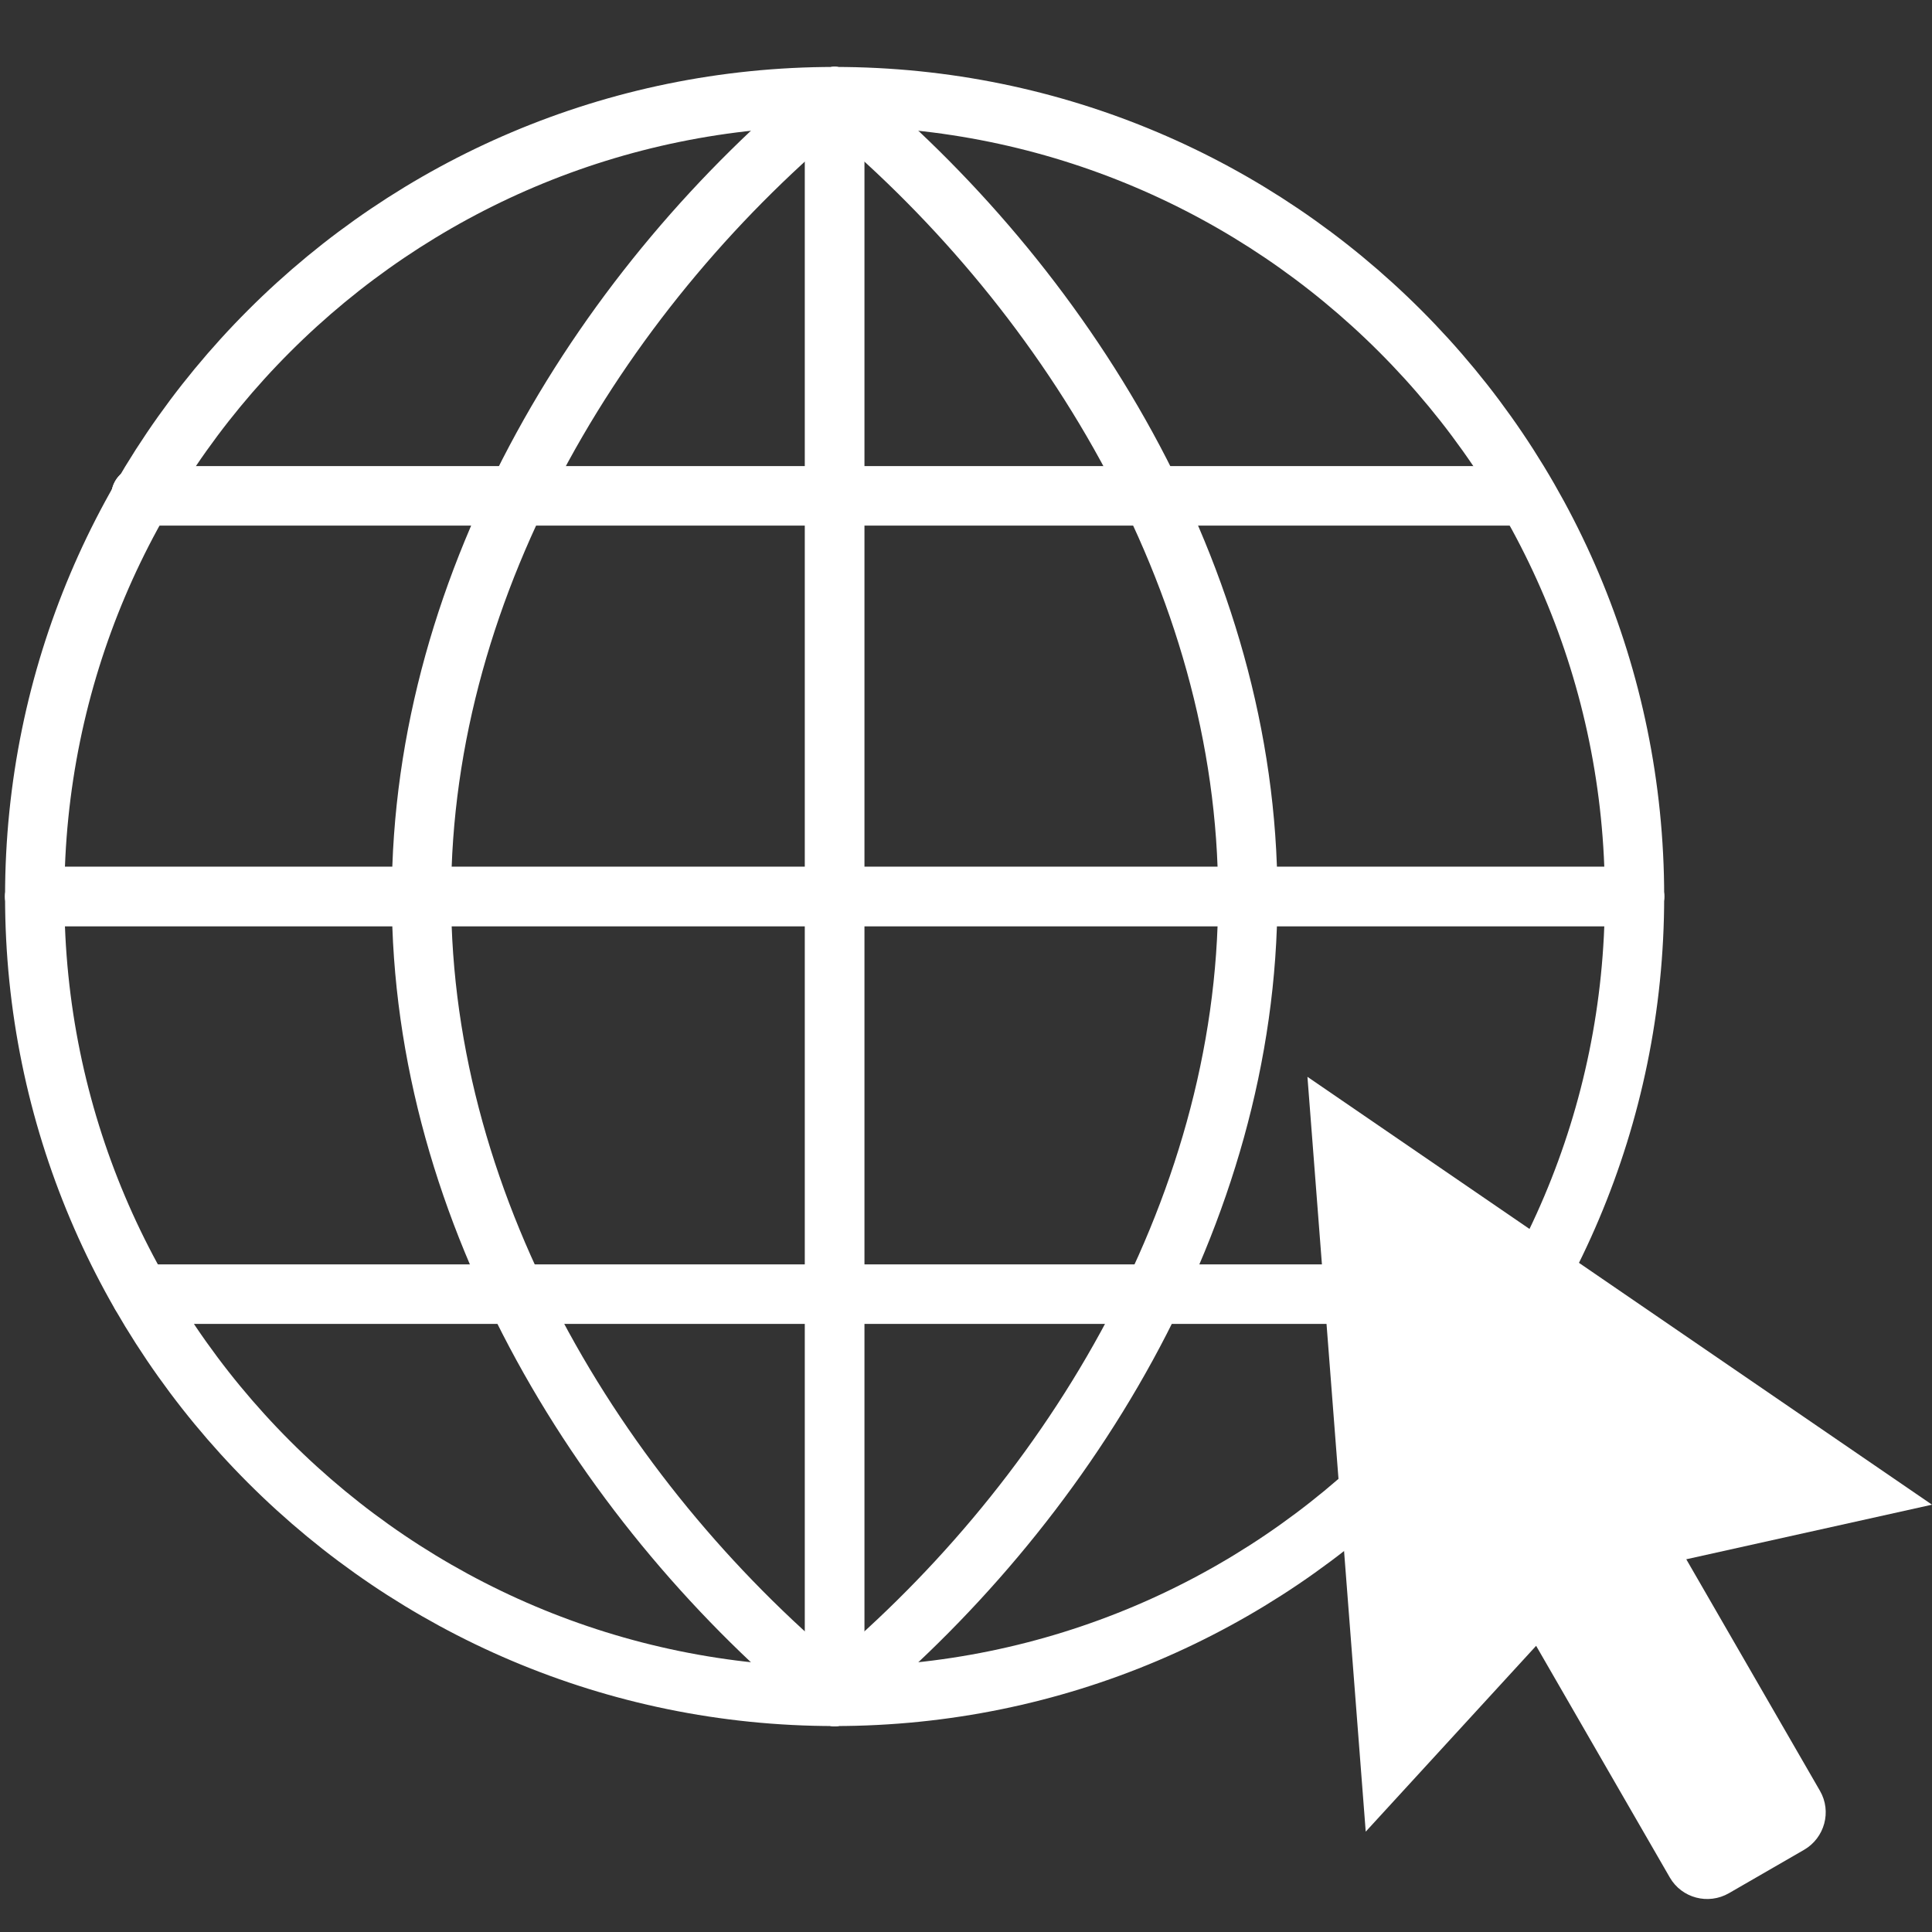 <svg clip-rule="evenodd" fill-rule="evenodd" stroke-miterlimit="10" viewBox="0 0 200 200" xmlns="http://www.w3.org/2000/svg" xmlns:xlink="http://www.w3.org/1999/xlink"><rect x="0" y="0" width="200" height="200" fill="#333333" stroke="none"/><clipPath id="a"><path clip-rule="evenodd" d="m0 0h200v200h-200z"/></clipPath><path d="m0 0h200v200h-200z" fill="none"/><g clip-path="url(#a)"><g fill="none" stroke="#fff" stroke-width="6.14"><path d="m169.205 92.805c0-45.701-37.104-82.805-82.805-82.805-45.702 0-82.806 37.104-82.806 82.805 0 45.702 37.104 82.805 82.806 82.805 45.701 0 82.805-37.103 82.805-82.805z"/><path d="m86.4 10c-23.606 19.321-42.771 49.774-42.771 82.805 0 33.032 19.165 63.484 42.771 82.805" stroke-linecap="round" stroke-linejoin="round" stroke-miterlimit="2"/><path d="m86.4 10c23.605 19.321 42.77 49.774 42.77 82.805 0 33.032-19.165 63.484-42.77 82.805" stroke-linecap="round" stroke-linejoin="round" stroke-miterlimit="2"/><path d="m86.4 10v165.61" stroke-linecap="round" stroke-linejoin="round" stroke-miterlimit="2"/><path d="m86.4 10v165.61" stroke-linecap="round" stroke-linejoin="round" stroke-miterlimit="2"/><path d="m3.594 92.805h165.611" stroke-linecap="round" stroke-linejoin="round" stroke-miterlimit="2"/><path d="m3.594 92.805h165.611" stroke-linecap="round" stroke-linejoin="round" stroke-miterlimit="2"/><path d="m14.584 51.335h143.338" stroke-linecap="round" stroke-linejoin="round" stroke-miterlimit="2"/><path d="m14.584 51.335h143.338" stroke-linecap="round" stroke-linejoin="round" stroke-miterlimit="2"/><path d="m14.584 133.975h143.338" stroke-linecap="round" stroke-linejoin="round" stroke-miterlimit="2"/><path d="m14.584 133.975h143.338" stroke-linecap="round" stroke-linejoin="round" stroke-miterlimit="2"/></g><path d="m174.563 161.415 13.842 23.976c1.232 2.133.483 4.867-1.651 6.104l-7.772 4.486c-2.146 1.238-4.889.513-6.121-1.62l-13.842-23.986-17.64 19.237-6.033-78.139 64.654 44.292z" fill="#fff"/></g></svg>